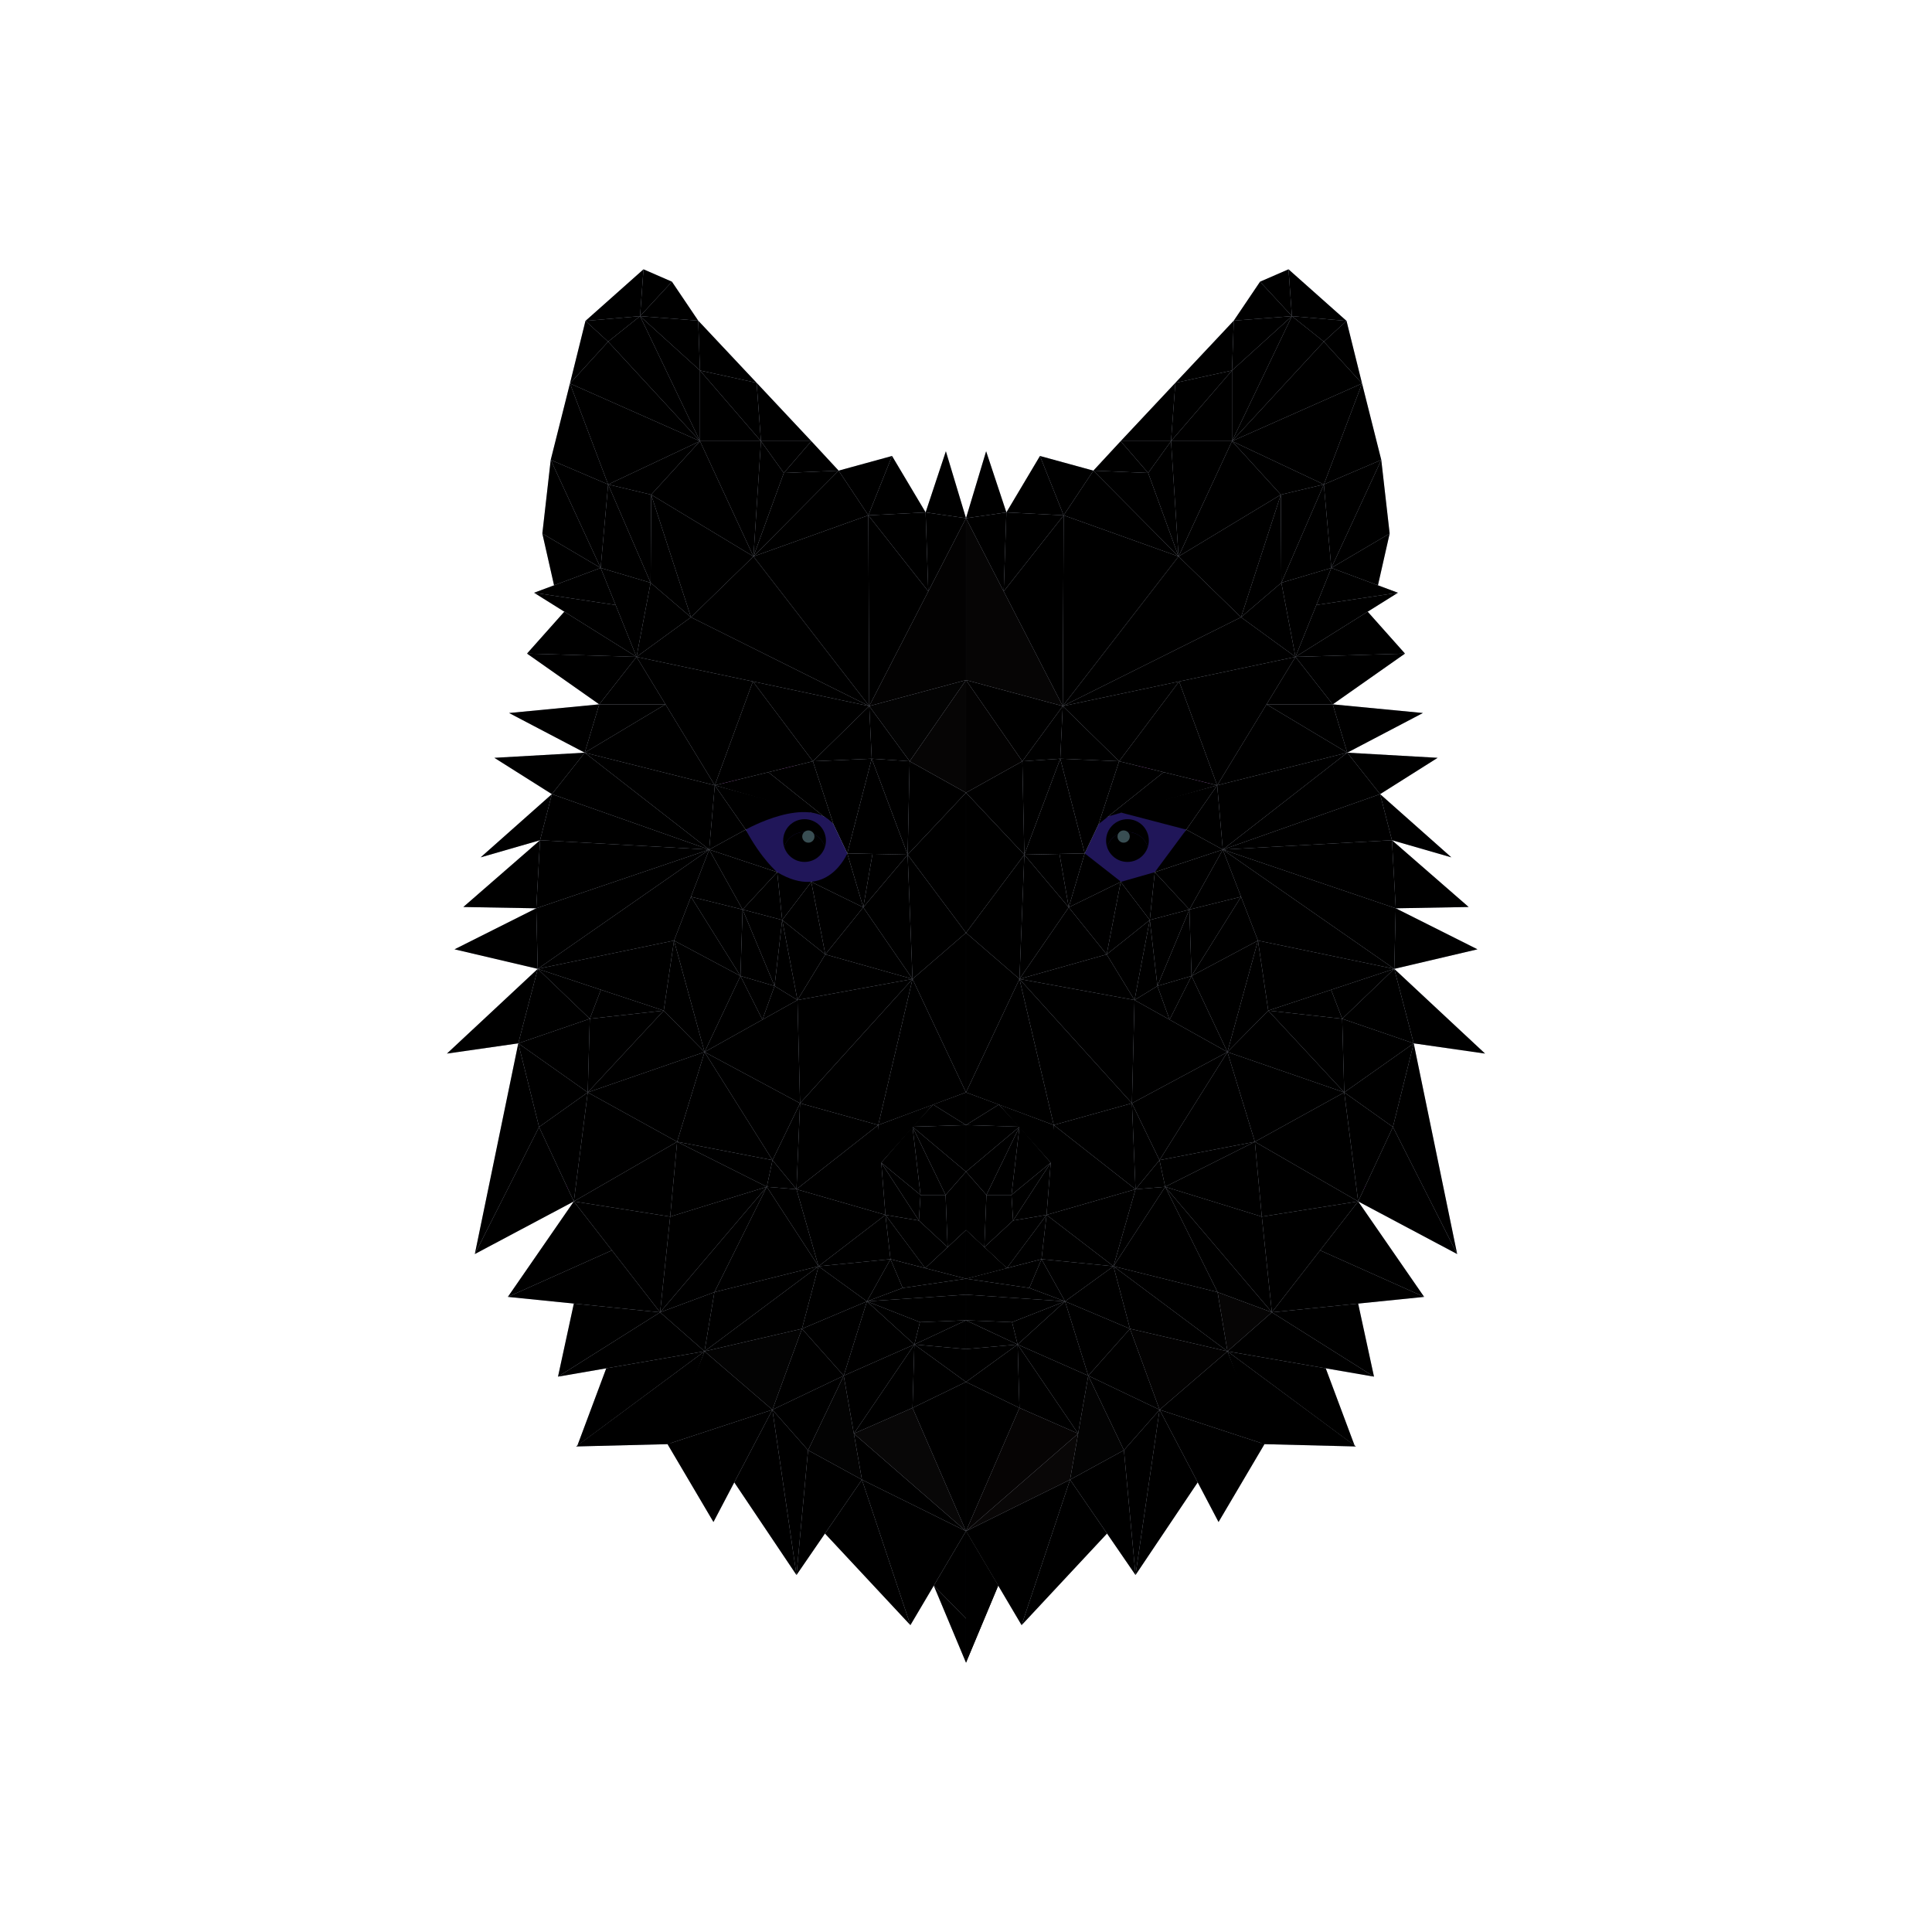 <?xml version="1.0" standalone="no"?>
<svg _ngcontent-mrq-c162="" version="1.1" id="wereowolf" xmlns="http://www.w3.org/2000/svg" xmlns:xlink="http://www.w3.org/1999/xlink" x="0px" y="0px" width="100%" height="100%" viewBox="0 0 800 800" enable-background="new 0 0 800 800" xml:space="preserve" class="bare-wolf"><g _ngcontent-mrq-c162="" id="wolf-bg"><rect _ngcontent-mrq-c162="" id="background-all" fill="transparent" width="800" height="800"/><g _ngcontent-mrq-c162=""><g _ngcontent-mrq-c162=""><g _ngcontent-mrq-c162=""><polygon _ngcontent-mrq-c162="" fill="hsl(353, 28%, 76%)" points="400.001,509.343 400.001,529.487 416.904,525.116         " style="background-color: rgb(212, 175, 202);"/><path _ngcontent-mrq-c162="" id="wolfbg1" fill="#B7BCCD" d="M585.388,432.028l29.541,4.237l-37.601-35.084l-26.141,8.658l-26.033,8.622l52.174-17.28l34.458-8.093&#10;            l-33.835-16.98l30.187-0.54l-31.762-27.653l24.604,7.098l-29.504-26.18l23.814-15.039l-37.424-2.127l31.329-16.427&#10;            l-37.338-3.584l29.915-21.021l-15.448-17.351l-29.901,18.71l42.425-26.548l-8.271-3.085l4.851-21.432l-3.471-30.488&#10;            l-7.964-31.652l-6.425-25.909l-24.026-21.361l-11.773,5.123l-10.881,16.128l-24.188,25.752l-22.646,24.144l-11.307,12.214&#10;            l-22.12-6.066l-13.902,23.356l-8.391-25.3l-8.331,27.708l15.607,30.301l24.463,47.494l-40.07-77.795v67.029v46.636v58.004&#10;            v66.089v13.515v19.325v24.167l7.596,7.088l9.309,8.687l0.017-0.021l14.346-3.691l-31.266,8.085v6.605v10.617l21.373,10.016&#10;            l-21.377-10.006v-0.01v-10.617v-6.605l-31.266-8.085l14.346,3.691l0.017,0.021l16.903,4.371v-20.146v-24.167v-19.325v-13.515&#10;            v-66.089v-58.004v-46.636v-67.029l-40.07,77.795l24.463-47.494l15.607-30.301l-8.329-27.708l-8.391,25.3l-13.904-23.356&#10;            l-22.117,6.066l-11.31-12.214l-22.646-24.144l-24.191-25.752l-10.881-16.128l-11.771-5.123l-24.026,21.361l-6.425,25.909&#10;            l-7.964,31.652l-3.471,30.488l4.849,21.433l-8.271,3.084l42.424,26.548l-8.663-21.48l-6.189-15.349l14.853,36.829l-29.9-18.71&#10;            l-15.449,17.351l29.914,21.021l-37.336,3.584l31.328,16.427l-37.423,2.127l23.814,15.039l-29.503,26.18l24.604-7.098&#10;            l-31.764,27.653l30.188,0.54l-33.835,16.98l34.456,8.093l-37.599,35.084l29.541-4.237l-17.993,87.243l40.997-21.791&#10;            l35.723,45.927l-19.962-25.663l-15.761-20.265l-27.32,39.531l27.32,2.771l-6.558,30.261l19.984-3.456l-11.938,31.938&#10;            l-0.571,0.424l37.877-0.953l19.017,32.234l24.408-46.486l-15.786,30.066l25.759,38.369l27.104-39.476l-7.543-43.061l4.2,23.973&#10;            l3.343,19.088l-15.311,22.299l35.375,37.932l9.679-16.364l13.344,31.908v-18.275v-36.196v-61.766V558.62v-1.832l0.004,1.832&#10;            v13.622v61.766l23.022,38.93l35.374-37.933l-15.309-22.299l3.341-19.088l4.2-23.972l-7.541,43.06l27.104,39.476l25.757-38.369&#10;            l-15.786-30.066l24.408,46.487l19.017-32.235l37.877,0.953l-0.567-0.422l-11.94-31.94l19.985,3.456l-6.559-30.261l27.319-2.771&#10;            l-27.319-39.53c0,0,27.18,14.52,27.682,14.715l13.313,7.076L585.388,432.028z M322.973,318.567L322.973,318.567l-4.807,1.179&#10;            l-12.277,3.011l0,0L322.973,318.567z M340.999,338.022l0.07,0.02l0.063,0.051C341.088,338.069,341.044,338.045,340.999,338.022z&#10;             M335.934,365.177l-0.227-0.064c0.04-0.004,0.081-0.007,0.122-0.011l-0.02,0.015l21.643,10.594L335.934,365.177z&#10;             M364.917,481.443l0.043-0.049L364.917,481.443l1.729,21.617L364.917,481.443z M329.351,317.003L329.351,317.003l7.245-1.776&#10;            L329.351,317.003z M298.63,324.536L298.63,324.536l-2.643,0.648L298.63,324.536z M293.659,351.8l-7.545,19.528l-7.012,18.146&#10;            L293.659,351.8z M477.025,318.567L477.025,318.567l17.083,4.188c0,0.001,0.001,0.001,0.001,0.001l-12.277-3.011L477.025,318.567&#10;            z M458.865,338.093l0.063-0.051l0.071-0.02C458.955,338.045,458.91,338.069,458.865,338.093z M464.188,365.116l-0.019-0.015&#10;            c0.041,0.004,0.082,0.007,0.122,0.011l-0.227,0.064l-21.52,10.533L464.188,365.116z M501.369,324.537L501.369,324.537&#10;            l2.642,0.647L501.369,324.537z M470.65,317.003c-0.001,0-0.001,0-0.002,0l-7.244-1.776L470.65,317.003z M435.082,481.444&#10;            L435.082,481.444l-1.729,21.616L435.082,481.444z"/><polygon _ngcontent-mrq-c162="" fill="hsl(353, 78%, 76%)" points="400.001,688.48 413.345,656.571 400.001,634.008 400.001,670.204        " style="background-color: rgb(200, 188, 196);"/></g></g></g><g _ngcontent-mrq-c162=""><g _ngcontent-mrq-c162="" id="rule2"><path _ngcontent-mrq-c162="" fill="#E796FF" d="M333.077,316.229c-5.611,1.889-11.685,0.086-17.468,1.583c-5.66,1.467-10.985,4.074-16.506,5.966&#10;          c-0.858,0.294-0.489,1.661,0.374,1.365c5.209-1.786,10.24-4.048,15.501-5.679c6.116-1.895,12.486,0.144,18.476-1.871&#10;          C334.314,317.304,333.945,315.936,333.077,316.229z"/><path _ngcontent-mrq-c162="" fill="#E796FF" d="M306.341,345.666l-0.473,0.471c-0.645,0.647,0.354,1.647,1.002,1.002l0.473-0.473&#10;          C307.987,346.021,306.988,345.019,306.341,345.666z"/><path _ngcontent-mrq-c162="" fill="#E796FF" d="M233.937,491.503c-0.027,1.015-0.407,2.042-0.845,2.946c-0.397,0.817,0.823,1.536,1.222,0.715&#10;          c0.552-1.138,1.004-2.387,1.041-3.661C235.378,490.59,233.965,490.593,233.937,491.503z"/><polygon _ngcontent-mrq-c162="" fill="hsl(353, 39%, 26%)" points="311.987,230.416 347.256,194.88 359.559,213.38       " style="background-color: rgb(97, 35, 80);"/><polygon _ngcontent-mrq-c162="" fill="hsl(353, 39%, 41%)" points="347.256,194.88 324.561,195.851 311.987,230.416      " style="background-color: rgb(144, 65, 122);"/><polygon _ngcontent-mrq-c162="" fill="hsl(353, 13%, 29%)" points="324.561,195.851 335.946,182.666 347.256,194.88      " style="background-color: rgb(109, 39, 89);"/><polygon _ngcontent-mrq-c162="" fill="hsl(353, 53%, 29%)" points="324.561,195.851 315.099,182.666 335.946,182.666       " style="background-color: rgb(127, 21, 97);"/><polygon _ngcontent-mrq-c162="" fill="hsl(353, 57%, 23%)" points="315.099,182.666 313.302,158.522 335.946,182.666       " style="background-color: rgb(94, 23, 74);"/><polygon _ngcontent-mrq-c162="" fill="hsl(353, 49%, 22%)" points="315.099,182.666 289.854,153.407 313.302,158.522       " style="background-color: rgb(91, 21, 71);"/><polygon _ngcontent-mrq-c162="" fill="hsl(353, 36%, 27%)" points="289.854,153.407 289.11,132.771 313.302,158.522      " style="background-color: rgb(116, 22, 89);"/><polygon _ngcontent-mrq-c162="" fill="hsl(353, 12%, 29%)" points="289.854,153.407 265.04,130.907 289.11,132.771       " style="background-color: rgb(98, 50, 84);"/><polygon _ngcontent-mrq-c162="" fill="hsl(353, 40%, 41%)" points="265.04,130.907 278.229,116.643 289.11,132.771       " style="background-color: rgb(124, 85, 113);"/><polygon _ngcontent-mrq-c162="" fill="hsl(353, 16%, 27%)" points="265.04,130.907 266.458,111.52 278.229,116.643       " style="background-color: rgb(114, 24, 88);"/><polygon _ngcontent-mrq-c162="" fill="hsl(353, 50%, 26%)" points="265.04,130.907 242.432,132.881 266.458,111.52       " style="background-color: rgb(115, 17, 88);"/><polygon _ngcontent-mrq-c162="" fill="hsl(353, 73%, 41%)" points="242.432,132.881 251.818,141.469 265.04,130.907      " style="background-color: rgb(127, 83, 114);"/><polygon _ngcontent-mrq-c162="" fill="hsl(353, 23%, 22%)" points="242.432,132.881 236.007,158.79 251.818,141.469      " style="background-color: rgb(99, 13, 75);"/><polygon _ngcontent-mrq-c162="" fill="hsl(353, 56%, 29%)" points="251.818,200.595 269.63,204.83 289.854,182.666       " style="background-color: rgb(104, 44, 87);"/><polygon _ngcontent-mrq-c162="" fill="hsl(353, 44%, 27%)" points="269.63,204.83 269.411,241.304 286.114,255.588       " style="background-color: rgb(105, 32, 85);"/><polygon _ngcontent-mrq-c162="" fill="hsl(353, 68%, 79%)" points="269.63,204.83 311.987,230.416 286.114,255.588       " style="background-color: rgb(214, 189, 207);"/><polygon _ngcontent-mrq-c162="" fill="hsl(353, 78%, 87%)" points="269.63,204.83 289.854,182.666 311.987,230.416       " style="background-color: rgb(229, 214, 225);"/><polygon _ngcontent-mrq-c162="" fill="hsl(353, 33%, 84%)" points="289.854,182.666 315.099,182.666 311.987,230.416       " style="background-color: rgb(230, 198, 221);"/><polygon _ngcontent-mrq-c162="" fill="hsl(353, 58%, 85%)" points="315.099,182.666 324.561,195.851 311.987,230.416       " style="background-color: rgb(234, 200, 224);"/><polygon _ngcontent-mrq-c162="" fill="hsl(353, 68%, 92%)" points="251.818,200.595 228.043,190.442 248.722,235.166       " style="background-color: rgb(239, 230, 237);"/><polygon _ngcontent-mrq-c162="" fill="hsl(353, 38%, 87%)" points="228.043,190.442 236.007,158.79 251.818,200.595      " style="background-color: rgb(234, 210, 227);"/><polygon _ngcontent-mrq-c162="" fill="hsl(353, 44%, 79%)" points="251.818,200.595 269.411,241.304 248.722,235.166       " style="background-color: rgb(237, 166, 217);"/><polygon _ngcontent-mrq-c162="" fill="hsl(353, 52%, 73%)" points="251.818,200.595 269.411,241.304 269.63,204.83       " style="background-color: rgb(222, 150, 202);"/><polygon _ngcontent-mrq-c162="" fill="hsl(353, 80%, 76%)" points="248.722,235.166 263.574,271.995 269.411,241.304       " style="background-color: rgb(232, 155, 211);"/><polygon _ngcontent-mrq-c162="" fill="hsl(353, 38%, 67%)" points="269.411,241.304 286.114,255.588 263.574,271.995       " style="background-color: rgb(230, 112, 196);"/><polygon _ngcontent-mrq-c162="" fill="hsl(353, 27%, 70%)" points="263.574,271.995 221.15,245.447 254.911,250.515      " style="background-color: rgb(204, 153, 189);"/><polygon _ngcontent-mrq-c162="" fill="hsl(353, 27%, 77%)" points="221.15,245.447 248.722,235.166 254.911,250.515      " style="background-color: rgb(208, 185, 201);"/><polygon _ngcontent-mrq-c162="" fill="hsl(353, 30%, 83%)" points="248.722,235.166 224.572,220.931 228.043,190.442       " style="background-color: rgb(242, 181, 225);"/><polygon _ngcontent-mrq-c162="" fill="hsl(353, 67%, 76%)" points="224.572,220.931 229.421,242.364 248.722,235.166       " style="background-color: rgb(202, 186, 197);"/><polygon _ngcontent-mrq-c162="" fill="hsl(353, 57%, 55%)" points="265.04,130.907 289.854,182.666 289.854,153.407      " style="background-color: rgb(218, 62, 174);"/><polygon _ngcontent-mrq-c162="" fill="hsl(353, 30%, 63%)" points="289.854,153.407 315.099,182.666 289.854,182.666       " style="background-color: rgb(187, 134, 172);"/><polygon _ngcontent-mrq-c162="" fill="hsl(353, 34%, 63%)" points="265.04,130.907 251.818,141.469 289.854,182.666      " style="background-color: rgb(171, 150, 165);"/><polygon _ngcontent-mrq-c162="" fill="hsl(353, 36%, 41%)" points="251.818,141.469 236.007,158.79 289.854,182.666      " style="background-color: rgb(133, 76, 117);"/><polygon _ngcontent-mrq-c162="" fill="hsl(353, 56%, 76%)" points="318.166,319.746 295.987,325.185 341.071,338.043       " style="background-color: rgb(207, 180, 200);"/><polygon _ngcontent-mrq-c162="" fill="hsl(353, 29%, 82%)" points="295.987,325.185 308.771,343.534 336.596,336.268       " style="background-color: rgb(238, 180, 222);"/><polygon _ngcontent-mrq-c162="" fill="hsl(353, 66%, 61%)" points="236.007,158.79 251.818,200.595 289.854,182.666      " style="background-color: rgb(190, 121, 171);"/><polygon _ngcontent-mrq-c162="" fill="hsl(353, 52%, 95%)" points="308.771,343.534 293.659,351.8 321.822,361.146       " style="background-color: rgb(248, 237, 245);"/><polygon _ngcontent-mrq-c162="" fill="hsl(353, 45%, 23%)" points="350.843,353.361 357.452,375.71 335.811,365.116      " style="background-color: rgb(101, 16, 77);"/><polygon _ngcontent-mrq-c162="" fill="hsl(353, 45%, 29%)" points="350.843,353.361 361.284,353.59 357.452,375.71       " style="background-color: rgb(123, 24, 95);"/><polygon _ngcontent-mrq-c162="" fill="hsl(353, 56%, 55%)" points="295.987,325.185 336.596,315.227 311.75,282.183      " style="background-color: rgb(203, 77, 168);"/><polygon _ngcontent-mrq-c162="" fill="hsl(353, 58%, 55%)" points="359.927,292.373 263.574,271.995 286.114,255.588       " style="background-color: rgb(227, 53, 178);"/><polygon _ngcontent-mrq-c162="" fill="hsl(353, 55%, 79%)" points="336.596,315.227 345.096,341.259 318.166,319.746       " style="background-color: rgb(237, 166, 217);"/><polygon _ngcontent-mrq-c162="" fill="hsl(353, 73%, 94%)" points="336.596,315.227 360.965,314.161 350.843,353.361 345.096,341.259       " style="background-color: rgb(248, 231, 243);"/><polygon _ngcontent-mrq-c162="" fill="hsl(353, 11%, 93%)" points="359.927,292.373 360.965,314.161 336.596,315.227       " style="background-color: rgb(241, 233, 239);"/><polygon _ngcontent-mrq-c162="" fill="hsl(353, 49%, 92%)" points="359.927,292.373 376.679,315.227 360.965,314.161       " style="background-color: rgb(247, 222, 240);"/><polygon _ngcontent-mrq-c162="" fill="hsl(353, 46%, 91%)" points="360.965,314.161 375.839,353.91 350.843,353.361      " style="background-color: rgb(247, 217, 238);"/><polygon _ngcontent-mrq-c162="" fill="hsl(353, 61%, 76%)" points="360.965,314.161 376.679,315.227 375.839,353.91      " style="background-color: rgb(219, 169, 205);"/><polygon _ngcontent-mrq-c162="" fill="hsl(353, 50%, 63%)" points="376.679,315.227 399.997,328.243 375.839,353.91      " style="background-color: rgb(227, 95, 189);"/><polygon _ngcontent-mrq-c162="" fill="hsl(353, 53%, 73%)" points="375.839,353.91 399.997,386.247 399.997,328.243      " style="background-color: rgb(217, 155, 200);"/><polygon _ngcontent-mrq-c162="" fill="hsl(353, 30%, 71%)" points="375.839,353.91 377.857,405.384 399.997,386.247      " style="background-color: rgb(231, 131, 203);"/><polygon _ngcontent-mrq-c162="" fill="hsl(353, 74%, 69%)" points="377.857,405.384 399.997,452.336 399.997,386.247       " style="background-color: rgb(191, 161, 182);"/><polygon _ngcontent-mrq-c162="" fill="hsl(353, 35%, 70%)" points="377.857,405.384 363.67,465.851 399.997,452.336      " style="background-color: rgb(218, 139, 196);"/><polygon _ngcontent-mrq-c162="" fill="hsl(353, 39%, 83%)" points="357.452,375.71 375.839,353.91 361.284,353.59      " style="background-color: rgb(223, 200, 217);"/><polygon _ngcontent-mrq-c162="" fill="#030303" points="359.927,292.373 399.997,281.607 376.679,315.227       " style="background-color: rgb(172, 149, 166); fill: rgb(3, 3, 3);"/><polygon _ngcontent-mrq-c162="" fill="#060505" points="376.679,315.227 399.997,281.607 399.997,328.243       " style="background-color: rgb(152, 58, 125); fill: rgb(6, 5, 5);"/><polygon _ngcontent-mrq-c162="" fill="#030202" points="359.927,292.373 399.997,214.578 399.997,281.607       " style="background-color: rgb(165, 85, 142); fill: rgb(3, 2, 2);"/><polygon _ngcontent-mrq-c162="" fill="hsl(353, 16%, 41%)" points="359.927,292.373 359.559,213.38 384.39,244.879       " style="background-color: rgb(121, 88, 112);"/><polygon _ngcontent-mrq-c162="" fill="hsl(353, 11%, 34%)" points="359.559,213.38 311.987,230.416 359.927,292.373      " style="background-color: rgb(112, 62, 98);"/><polygon _ngcontent-mrq-c162="" fill="hsl(353, 65%, 34%)" points="359.559,213.38 383.277,212.17 384.39,244.879      " style="background-color: rgb(101, 73, 93);"/><polygon _ngcontent-mrq-c162="" fill="hsl(353, 40%, 35%)" points="359.559,213.38 369.373,188.813 383.277,212.17       " style="background-color: rgb(104, 74, 96);"/><polygon _ngcontent-mrq-c162="" fill="hsl(353, 51%, 30%)" points="383.277,212.17 399.997,214.578 384.39,244.879       " style="background-color: rgb(118, 35, 94);"/><polygon _ngcontent-mrq-c162="" fill="hsl(353, 59%, 41%)" points="383.277,212.17 391.668,186.87 399.997,214.578       " style="background-color: rgb(170, 39, 133);"/><polygon _ngcontent-mrq-c162="" fill="hsl(353, 23%, 27%)" points="369.373,188.813 347.256,194.88 359.559,213.38       " style="background-color: rgb(105, 32, 85);"/><polygon _ngcontent-mrq-c162="" fill="hsl(353, 60%, 63%)" points="311.987,230.416 286.114,255.588 359.927,292.373       " style="background-color: rgb(188, 133, 173);"/><polygon _ngcontent-mrq-c162="" fill="hsl(353, 76%, 71%)" points="336.596,315.227 359.927,292.373 311.75,282.184      " style="background-color: rgb(237, 126, 205);"/><polygon _ngcontent-mrq-c162="" fill="hsl(353, 31%, 61%)" points="293.659,351.8 279.103,389.475 222.67,401.183      " style="background-color: rgb(226, 85, 186);"/><polygon _ngcontent-mrq-c162="" fill="hsl(353, 38%, 71%)" points="293.659,351.8 307.499,376.625 286.114,371.328       " style="background-color: rgb(228, 134, 202);"/><polygon _ngcontent-mrq-c162="" fill="hsl(353, 29%, 75%)" points="307.499,376.625 306.605,404.125 320.729,408.282       " style="background-color: rgb(203, 179, 196);"/><polygon _ngcontent-mrq-c162="" fill="hsl(353, 20%, 67%)" points="307.499,376.625 286.114,371.328 306.605,404.125       " style="background-color: rgb(226, 116, 195);"/><polygon _ngcontent-mrq-c162="" fill="hsl(353, 60%, 67%)" points="279.103,389.475 274.844,418.463 222.67,401.183      " style="background-color: rgb(181, 161, 175);"/><polygon _ngcontent-mrq-c162="" fill="hsl(353, 38%, 74%)" points="279.103,389.475 291.742,435.618 274.844,418.463       " style="background-color: rgb(238, 139, 210);"/><polygon _ngcontent-mrq-c162="" fill="hsl(353, 64%, 74%)" points="279.103,389.475 286.114,371.328 306.605,404.125       " style="background-color: rgb(208, 169, 197);"/><polygon _ngcontent-mrq-c162="" fill="hsl(353, 16%, 85%)" points="363.67,465.851 364.101,482.359 386.378,457.362      " style="background-color: rgb(225, 208, 220);"/><polygon _ngcontent-mrq-c162="" fill="hsl(353, 27%, 95%)" points="363.67,465.851 329.808,492.445 366.646,503.063      " style="background-color: rgb(245, 240, 243);"/><polygon _ngcontent-mrq-c162="" fill="hsl(353, 10%, 90%)" points="329.808,492.445 338.93,524.335 366.646,503.063      " style="background-color: rgb(244, 215, 236);"/><polygon _ngcontent-mrq-c162="" fill="hsl(353, 21%, 95%)" points="363.67,465.851 331.289,456.835 329.808,492.445      " style="background-color: rgb(244, 240, 243);"/><polygon _ngcontent-mrq-c162="" fill="hsl(353, 64%, 85%)" points="331.289,456.835 377.857,405.384 363.67,465.851      " style="background-color: rgb(233, 201, 224);"/><polygon _ngcontent-mrq-c162="" fill="hsl(353, 43%, 85%)" points="329.808,492.445 319.883,480.395 331.289,456.835       " style="background-color: rgb(237, 196, 226);"/><polygon _ngcontent-mrq-c162="" fill="hsl(353, 16%, 85%)" points="386.378,457.362 399.997,465.851 377.857,466.566       " style="background-color: rgb(221, 212, 219);"/><polygon _ngcontent-mrq-c162="" fill="hsl(353, 66%, 80%)" points="386.378,457.362 399.997,452.336 399.997,465.851       " style="background-color: rgb(240, 168, 220);"/><polygon _ngcontent-mrq-c162="" fill="hsl(353, 80%, 30%)" points="319.883,480.395 317.518,491.432 329.808,492.445       " style="background-color: rgb(103, 50, 88);"/><polygon _ngcontent-mrq-c162="" fill="hsl(353, 54%, 63%)" points="317.518,491.432 338.93,524.335 329.808,492.445      " style="background-color: rgb(185, 136, 171);"/><polygon _ngcontent-mrq-c162="" fill="hsl(353, 23%, 76%)" points="366.646,503.063 383.094,525.099 368.731,521.402       " style="background-color: rgb(200, 188, 196);"/><polygon _ngcontent-mrq-c162="" fill="hsl(353, 47%, 92%)" points="323.897,380.956 335.934,365.177 321.822,361.146       " style="background-color: rgb(245, 225, 239);"/><polygon _ngcontent-mrq-c162="" fill="hsl(353, 11%, 83%)" points="366.646,503.063 368.731,521.402 338.93,524.335      " style="background-color: rgb(222, 201, 216);"/><path _ngcontent-mrq-c162="" fill="#B7BCCD" d="M368.731,521.402"/><polygon _ngcontent-mrq-c162="" fill="hsl(353, 65%, 48%)" points="399.997,529.487 368.731,521.402 373.786,533.321       " style="background-color: rgb(211, 34, 161);"/><polygon _ngcontent-mrq-c162="" fill="hsl(353, 63%, 27%)" points="373.786,533.321 358.983,538.865 399.997,536.094 399.997,529.487       " style="background-color: rgb(87, 50, 77);"/><polygon _ngcontent-mrq-c162="" fill="hsl(353, 23%, 26%)" points="358.983,538.865 380.925,547.479 399.997,546.711 399.997,536.094       " style="background-color: rgb(97, 36, 80);"/><polygon _ngcontent-mrq-c162="" fill="hsl(353, 39%, 70%)" points="368.731,521.402 358.983,538.865 373.786,533.321       " style="background-color: rgb(229, 128, 200);"/><polygon _ngcontent-mrq-c162="" fill="hsl(353, 71%, 76%)" points="368.731,521.402 338.93,524.335 358.983,538.865      " style="background-color: rgb(205, 182, 199);"/><polygon _ngcontent-mrq-c162="" fill="hsl(353, 40%, 90%)" points="293.659,351.8 321.822,361.146 307.499,376.625       " style="background-color: rgb(242, 217, 235);"/><polygon _ngcontent-mrq-c162="" fill="hsl(353, 32%, 95%)" points="321.822,361.146 323.897,380.956 307.499,376.625       " style="background-color: rgb(248, 236, 245);"/><polygon _ngcontent-mrq-c162="" fill="hsl(353, 74%, 85%)" points="323.897,380.956 320.729,408.282 307.499,376.625       " style="background-color: rgb(244, 189, 229);"/><polygon _ngcontent-mrq-c162="" fill="hsl(353, 23%, 79%)" points="323.897,380.956 330.212,414.105 320.729,408.282       " style="background-color: rgb(212, 191, 206);"/><polygon _ngcontent-mrq-c162="" fill="hsl(353, 71%, 76%)" points="323.897,380.956 341.749,395.207 330.212,414.105       " style="background-color: rgb(238, 150, 213);"/><g _ngcontent-mrq-c162="" id="eye_1_"><path _ngcontent-mrq-c162="" id="eyebackgorund" fill="#201659" d="M491.228,343.534c0,0-25.93-14.711-36.324-2.275l-5.747,12.103&#10;            c0,0,8.348,20.19,29.021,7.785C478.177,361.146,484.639,355.828,491.228,343.534z"/><g _ngcontent-mrq-c162="" id="eyeshadow_1_"><path _ngcontent-mrq-c162="" fill="hsl(360, 10000%, 41%)" d="M466.851,344.516c-3.961,0-7.313,2.604-8.44,6.193c-0.263-0.838-0.406-1.729-0.406-2.653&#10;              c0-4.887,3.961-8.849,8.848-8.849c4.888,0,8.849,3.962,8.849,8.849c0,0.924-0.144,1.815-0.406,2.653&#10;              C474.166,347.12,470.813,344.516,466.851,344.516z" style="background-color: rgb(209, 0, 0);"/><path _ngcontent-mrq-c162="" fill="hsl(360, 10000%, 85%)" d="M466.851,356.903c-3.961,0-7.313-2.604-8.44-6.194c1.129-3.589,4.479-6.193,8.44-6.193&#10;              c3.964,0,7.315,2.604,8.441,6.193C474.166,354.3,470.813,356.903,466.851,356.903z" style="background-color: rgb(255, 179, 179);"/></g><circle _ngcontent-mrq-c162="" id="eyeball" fill="#394E53" cx="465.273" cy="346.402" r="2.536"/></g><polygon _ngcontent-mrq-c162="" fill="hsl(353, 15%, 91%)" points="323.897,380.956 341.749,395.207 335.934,365.177       " style="background-color: rgb(246, 219, 238);"/><polygon _ngcontent-mrq-c162="" fill="hsl(353, 58%, 82%)" points="335.934,365.177 357.452,375.71 341.749,395.207      " style="background-color: rgb(233, 186, 219);"/><polygon _ngcontent-mrq-c162="" fill="hsl(353, 16%, 87%)" points="357.452,375.71 375.839,353.91 377.857,405.384       " style="background-color: rgb(236, 207, 228);"/><polygon _ngcontent-mrq-c162="" fill="hsl(353, 31%, 84%)" points="357.452,375.71 341.749,395.207 377.857,405.384      " style="background-color: rgb(228, 200, 220);"/><polygon _ngcontent-mrq-c162="" fill="hsl(353, 32%, 79%)" points="341.749,395.207 330.212,414.105 377.857,405.384       " style="background-color: rgb(227, 176, 212);"/><polygon _ngcontent-mrq-c162="" fill="hsl(353, 30%, 73%)" points="330.212,414.105 331.289,456.835 377.857,405.384       " style="background-color: rgb(198, 174, 191);"/><polygon _ngcontent-mrq-c162="" fill="hsl(353, 39%, 83%)" points="291.742,435.618 330.212,414.105 331.289,456.835       " style="background-color: rgb(229, 194, 219);"/><polygon _ngcontent-mrq-c162="" fill="hsl(353, 24%, 84%)" points="306.605,404.125 291.742,435.618 279.103,389.475       " style="background-color: rgb(238, 190, 225);"/><polygon _ngcontent-mrq-c162="" fill="hsl(353, 43%, 92%)" points="306.605,404.125 315.698,422.222 291.742,435.618       " style="background-color: rgb(243, 226, 238);"/><polygon _ngcontent-mrq-c162="" fill="hsl(353, 67%, 92%)" points="274.844,418.463 243.375,452.336 291.742,435.618       " style="background-color: rgb(240, 229, 237);"/><polygon _ngcontent-mrq-c162="" fill="hsl(353, 32%, 90%)" points="274.844,418.463 244.224,421.855 243.375,452.336       " style="background-color: rgb(234, 225, 231);"/><polygon _ngcontent-mrq-c162="" fill="hsl(353, 60%, 93%)" points="244.224,421.855 248.812,409.841 274.844,418.463       " style="background-color: rgb(243, 231, 240);"/><polygon _ngcontent-mrq-c162="" fill="hsl(353, 10%, 93%)" points="320.729,408.282 315.698,422.222 306.605,404.125       " style="background-color: rgb(242, 232, 239);"/><polygon _ngcontent-mrq-c162="" fill="hsl(353, 74%, 85%)" points="320.729,408.282 330.212,414.105 315.698,422.222       " style="background-color: rgb(241, 192, 227);"/><polygon _ngcontent-mrq-c162="" fill="hsl(353, 45%, 80%)" points="319.883,480.395 291.742,435.618 331.289,456.835       " style="background-color: rgb(228, 180, 215);"/><polygon _ngcontent-mrq-c162="" fill="hsl(353, 64%, 83%)" points="291.742,435.618 280.386,472.781 243.375,452.336       " style="background-color: rgb(224, 199, 217);"/><polygon _ngcontent-mrq-c162="" fill="hsl(353, 40%, 84%)" points="291.742,435.618 319.883,480.395 280.386,472.781       " style="background-color: rgb(227, 202, 220);"/><polygon _ngcontent-mrq-c162="" fill="hsl(353, 74%, 84%)" points="317.518,491.432 277.511,503.788 280.386,472.781       " style="background-color: rgb(231, 197, 222);"/><polygon _ngcontent-mrq-c162="" fill="hsl(353, 65%, 28%)" points="383.094,525.116 399.997,509.343 399.997,529.487       " style="background-color: rgb(119, 24, 92);"/><polygon _ngcontent-mrq-c162="" fill="hsl(353, 59%, 22%)" points="392.403,516.431 380.493,505.403 381.162,494.806 391.546,494.806       " style="background-color: rgb(96, 16, 74);"/><polygon _ngcontent-mrq-c162="" fill="hsl(353, 55%, 42%)" points="366.646,503.063 380.493,505.403 364.918,481.443       " style="background-color: rgb(136, 78, 120);"/><polygon _ngcontent-mrq-c162="" fill="hsl(353, 68%, 27%)" points="381.162,494.806 377.857,466.566 364.918,481.443       " style="background-color: rgb(94, 44, 80);"/><polygon _ngcontent-mrq-c162="" fill="hsl(353, 51%, 22%)" points="377.857,466.566 399.997,485.176 399.997,465.851       " style="background-color: rgb(66, 47, 60);"/><polygon _ngcontent-mrq-c162="" fill="hsl(353, 69%, 29%)" points="399.997,485.176 391.546,494.806 392.403,516.431 399.997,509.343       " style="background-color: rgb(133, 15, 100);"/><polygon _ngcontent-mrq-c162="" fill="hsl(353, 40%, 29%)" points="391.546,494.806 377.857,466.566 399.997,485.176       " style="background-color: rgb(114, 34, 91);"/><polygon _ngcontent-mrq-c162="" fill="hsl(353, 60%, 29%)" points="381.162,494.806 377.857,466.566 391.546,494.806       " style="background-color: rgb(94, 54, 83);"/><polygon _ngcontent-mrq-c162="" fill="hsl(353, 69%, 26%)" points="381.162,494.806 380.493,505.403 364.918,481.443       " style="background-color: rgb(100, 32, 81);"/><polygon _ngcontent-mrq-c162="" fill="hsl(353, 75%, 29%)" points="366.646,503.063 383.094,525.116 392.403,516.431 380.493,505.403       " style="background-color: rgb(89, 58, 81);"/><polygon _ngcontent-mrq-c162="" fill="hsl(353, 16%, 63%)" points="280.386,472.781 243.375,452.336 237.616,497.48      " style="background-color: rgb(217, 104, 185);"/><polygon _ngcontent-mrq-c162="" fill="hsl(353, 75%, 61%)" points="243.375,452.336 223.22,466.662 237.616,497.48       " style="background-color: rgb(173, 138, 163);"/><polygon _ngcontent-mrq-c162="" fill="hsl(353, 57%, 63%)" points="223.22,466.662 214.612,432.028 243.375,452.336      " style="background-color: rgb(229, 93, 190);"/><polygon _ngcontent-mrq-c162="" fill="hsl(353, 26%, 73%)" points="214.612,432.028 244.224,421.855 243.375,452.336       " style="background-color: rgb(202, 170, 193);"/><polygon _ngcontent-mrq-c162="" fill="hsl(353, 40%, 65%)" points="214.612,432.028 222.67,401.183 244.224,421.855      " style="background-color: rgb(193, 138, 178);"/><polygon _ngcontent-mrq-c162="" fill="hsl(353, 78%, 58%)" points="222.67,401.183 244.224,421.855 248.812,409.841      " style="background-color: rgb(197, 99, 169);"/><polygon _ngcontent-mrq-c162="" fill="hsl(353, 64%, 70%)" points="214.612,432.028 196.619,519.271 223.22,466.662      " style="background-color: rgb(231, 126, 201);"/><polygon _ngcontent-mrq-c162="" fill="hsl(353, 45%, 58%)" points="223.22,466.662 237.616,497.48 196.619,519.271       " style="background-color: rgb(226, 70, 182);"/><polygon _ngcontent-mrq-c162="" fill="hsl(353, 58%, 74%)" points="214.612,432.028 185.071,436.267 222.67,401.183      " style="background-color: rgb(226, 152, 205);"/><polygon _ngcontent-mrq-c162="" fill="hsl(353, 79%, 63%)" points="293.659,351.8 222.049,376.109 222.67,401.183      " style="background-color: rgb(213, 109, 183);"/><polygon _ngcontent-mrq-c162="" fill="hsl(353, 22%, 66%)" points="222.049,376.109 223.624,347.916 293.659,351.8       " style="background-color: rgb(215, 121, 189);"/><polygon _ngcontent-mrq-c162="" fill="hsl(353, 62%, 57%)" points="293.659,351.8 295.987,325.185 308.771,343.534       " style="background-color: rgb(171, 120, 156);"/><polygon _ngcontent-mrq-c162="" fill="hsl(353, 32%, 57%)" points="222.049,376.109 188.214,393.09 222.67,401.183       " style="background-color: rgb(202, 88, 170);"/><polygon _ngcontent-mrq-c162="" fill="hsl(353, 36%, 43%)" points="222.049,376.109 191.86,375.569 223.624,347.916      " style="background-color: rgb(150, 69, 127);"/><polygon _ngcontent-mrq-c162="" fill="hsl(353, 44%, 73%)" points="223.624,347.916 228.522,328.834 293.659,351.8       " style="background-color: rgb(236, 137, 208);"/><polygon _ngcontent-mrq-c162="" fill="hsl(353, 51%, 63%)" points="263.574,271.995 295.987,325.185 311.75,282.184      " style="background-color: rgb(172, 149, 166);"/><polygon _ngcontent-mrq-c162="" fill="hsl(353, 77%, 55%)" points="263.574,271.995 248.139,291.657 275.558,291.657       " style="background-color: rgb(230, 51, 179);"/><polygon _ngcontent-mrq-c162="" fill="hsl(353, 74%, 61%)" points="248.139,291.657 242.131,311.668 275.558,291.657       " style="background-color: rgb(173, 138, 163);"/><polygon _ngcontent-mrq-c162="" fill="hsl(353, 70%, 59%)" points="242.131,311.668 293.659,351.8 228.522,328.834       " style="background-color: rgb(231, 70, 185);"/><polygon _ngcontent-mrq-c162="" fill="hsl(353, 60%, 63%)" points="242.131,311.668 295.987,325.185 293.659,351.8       " style="background-color: rgb(219, 102, 186);"/><polygon _ngcontent-mrq-c162="" fill="hsl(353, 65%, 59%)" points="242.131,311.668 275.558,291.657 295.987,325.185       " style="background-color: rgb(231, 70, 185);"/><polygon _ngcontent-mrq-c162="" fill="hsl(353, 51%, 49%)" points="242.131,311.668 210.803,295.241 248.139,291.657       " style="background-color: rgb(185, 65, 151);"/><polygon _ngcontent-mrq-c162="" fill="hsl(353, 35%, 41%)" points="242.131,311.668 204.708,313.795 228.522,328.834       " style="background-color: rgb(177, 32, 136);"/><polygon _ngcontent-mrq-c162="" fill="hsl(353, 55%, 55%)" points="228.522,328.834 199.02,355.014 223.624,347.916      " style="background-color: rgb(199, 82, 166);"/><polygon _ngcontent-mrq-c162="" fill="hsl(353, 64%, 45%)" points="263.574,271.995 248.139,291.657 218.225,270.636       " style="background-color: rgb(168, 62, 138);"/><polygon _ngcontent-mrq-c162="" fill="hsl(353, 55%, 59%)" points="218.225,270.636 233.674,253.285 263.574,271.995       " style="background-color: rgb(224, 77, 182);"/><polygon _ngcontent-mrq-c162="" fill="hsl(353, 68%, 76%)" points="237.616,497.48 273.339,543.407 277.511,503.788      " style="background-color: rgb(237, 150, 213);"/><polygon _ngcontent-mrq-c162="" fill="hsl(353, 27%, 80%)" points="280.386,472.781 277.511,503.788 237.616,497.48      " style="background-color: rgb(218, 190, 210);"/><polygon _ngcontent-mrq-c162="" fill="hsl(353, 26%, 91%)" points="273.339,543.407 317.518,491.432 277.511,503.788       " style="background-color: rgb(250, 214, 240);"/><polygon _ngcontent-mrq-c162="" fill="hsl(353, 13%, 87%)" points="317.518,491.432 295.826,535.052 273.339,543.407       " style="background-color: rgb(247, 197, 233);"/><polygon _ngcontent-mrq-c162="" fill="hsl(353, 54%, 83%)" points="317.518,491.432 338.93,524.335 295.826,535.052      " style="background-color: rgb(245, 179, 226);"/><polygon _ngcontent-mrq-c162="" fill="#000000" points="273.339,543.407 291.728,559.553 295.826,535.052       " style="background-color: rgb(227, 196, 218); fill: rgb(0, 0, 0);"/><polygon _ngcontent-mrq-c162="" fill="hsl(353, 74%, 65%)" points="273.339,543.407 210.296,537.012 253.377,517.744       " style="background-color: rgb(214, 118, 187);"/><polygon _ngcontent-mrq-c162="" fill="hsl(353, 38%, 66%)" points="237.616,497.48 210.296,537.012 253.377,517.744      " style="background-color: rgb(183, 154, 175);"/><polygon _ngcontent-mrq-c162="" fill="hsl(353, 42%, 63%)" points="273.339,543.407 231.059,570.044 237.616,539.783       " style="background-color: rgb(213, 109, 183);"/><polygon _ngcontent-mrq-c162="" fill="hsl(353, 50%, 71%)" points="273.339,543.407 291.728,559.553 231.059,570.044       " style="background-color: rgb(199, 163, 189);"/><polygon _ngcontent-mrq-c162="" fill="hsl(353, 65%, 73%)" points="291.728,559.553 338.93,524.335 295.826,535.052      " style="background-color: rgb(196, 176, 191);"/><polygon _ngcontent-mrq-c162="" fill="hsl(353, 39%, 67%)" points="291.728,559.553 239.07,598.619 251.043,566.588      " style="background-color: rgb(199, 142, 183);"/><polygon _ngcontent-mrq-c162="" fill="hsl(353, 75%, 57%)" points="291.728,559.553 277.511,597.969 238.533,598.95      " style="background-color: rgb(226, 64, 181);"/><polygon _ngcontent-mrq-c162="" fill="#030303" points="291.728,559.553 319.835,583.745 332.085,550.21      " style="background-color: rgb(207, 180, 200); fill: rgb(3, 3, 3);"/><polygon _ngcontent-mrq-c162="" fill="hsl(353, 70%, 76%)" points="338.93,524.335 332.085,550.21 291.728,559.553       " style="background-color: rgb(217, 171, 204);"/><polygon _ngcontent-mrq-c162="" fill="hsl(353, 13%, 92%)" points="358.983,538.865 378.626,556.727 380.925,547.479       " style="background-color: rgb(243, 226, 238);"/><polygon _ngcontent-mrq-c162="" fill="hsl(353, 25%, 94%)" points="380.925,547.479 399.997,546.711 378.626,556.727       " style="background-color: rgb(246, 234, 242);"/><polygon _ngcontent-mrq-c162="" fill="hsl(353, 22%, 95%)" points="378.626,556.727 399.997,558.62 399.997,546.711      " style="background-color: rgb(244, 241, 243);"/><polygon _ngcontent-mrq-c162="" fill="hsl(353, 22%, 85%)" points="378.626,556.727 399.997,572.242 399.997,558.62      " style="background-color: rgb(222, 212, 219);"/><polygon _ngcontent-mrq-c162="" fill="#000000" points="349.367,569.646 319.835,583.745 334.604,600.504       " style="background-color: rgb(243, 165, 221); fill: rgb(0, 0, 0);"/><polygon _ngcontent-mrq-c162="" fill="#030303" points="349.367,569.646 356.91,612.706 334.604,600.504      " style="background-color: rgb(224, 209, 220); fill: rgb(3, 3, 3);"/><polygon _ngcontent-mrq-c162="" fill="#000000" points="356.91,612.706 399.997,634.008 353.567,593.618      " style="background-color: rgb(240, 178, 222); fill: rgb(0, 0, 0);"/><polygon _ngcontent-mrq-c162="" fill="hsl(353, 49%, 85%)" points="356.91,612.706 376.976,672.938 399.997,634.008      " style="background-color: rgb(237, 196, 226);"/><polygon _ngcontent-mrq-c162="" fill="hsl(353, 47%, 83%)" points="356.91,612.706 329.808,652.182 334.604,600.504      " style="background-color: rgb(236, 187, 222);"/><polygon _ngcontent-mrq-c162="" fill="hsl(353, 65%, 92%)" points="356.91,612.706 341.601,635.005 376.976,672.938      " style="background-color: rgb(241, 228, 237);"/><polygon _ngcontent-mrq-c162="" fill="hsl(353, 24%, 87%)" points="399.997,634.008 386.653,656.571 399.997,670.204       " style="background-color: rgb(236, 208, 228);"/><polygon _ngcontent-mrq-c162="" fill="hsl(353, 15%, 90%)" points="386.653,656.571 399.997,688.48 399.997,670.204      " style="background-color: rgb(237, 222, 233);"/><polygon _ngcontent-mrq-c162="" fill="#080707" points="353.567,593.618 377.857,582.977 399.997,634.008       " style="background-color: rgb(246, 187, 230); fill: rgb(8, 7, 7);"/><polygon _ngcontent-mrq-c162="" fill="hsl(353, 65%, 83%)" points="377.857,582.977 399.997,572.242 399.997,634.008       " style="background-color: rgb(219, 205, 215);"/><polygon _ngcontent-mrq-c162="" fill="hsl(353, 21%, 74%)" points="378.626,556.727 377.857,582.977 399.997,572.242       " style="background-color: rgb(226, 151, 205);"/><polygon _ngcontent-mrq-c162="" fill="hsl(353, 40%, 80%)" points="378.626,556.727 353.567,593.618 377.857,582.977       " style="background-color: rgb(235, 173, 217);"/><polygon _ngcontent-mrq-c162="" fill="hsl(353, 43%, 70%)" points="358.983,538.865 349.367,569.646 378.626,556.727       " style="background-color: rgb(209, 148, 192);"/><polygon _ngcontent-mrq-c162="" fill="hsl(353, 18%, 74%)" points="378.626,556.727 353.567,593.618 349.367,569.646       " style="background-color: rgb(205, 173, 196);"/><polygon _ngcontent-mrq-c162="" fill="hsl(353, 70%, 67%)" points="338.93,524.335 358.983,538.865 332.085,550.21       " style="background-color: rgb(215, 127, 190);"/><polygon _ngcontent-mrq-c162="" fill="hsl(353, 50%, 75%)" points="319.835,583.745 295.427,630.232 276.41,597.996      " style="background-color: rgb(237, 146, 211);"/><polygon _ngcontent-mrq-c162="" fill="hsl(353, 14%, 76%)" points="319.835,583.745 329.808,652.182 334.604,600.504       " style="background-color: rgb(208, 180, 200);"/><polygon _ngcontent-mrq-c162="" fill="hsl(353, 19%, 67%)" points="319.835,583.745 304.049,613.813 329.808,652.182       " style="background-color: rgb(236, 105, 199);"/><polygon _ngcontent-mrq-c162="" fill="hsl(353, 62%, 69%)" points="291.728,559.553 319.835,583.745 276.41,597.996      " style="background-color: rgb(191, 161, 182);"/><polygon _ngcontent-mrq-c162="" fill="hsl(353, 78%, 73%)" points="332.085,550.21 349.367,569.646 319.835,583.745      " style="background-color: rgb(195, 177, 190);"/><polygon _ngcontent-mrq-c162="" fill="hsl(353, 52%, 76%)" points="332.085,550.21 358.983,538.865 349.367,569.646      " style="background-color: rgb(220, 168, 205);"/><polygon _ngcontent-mrq-c162="" fill="hsl(353, 35%, 76%)" points="319.883,480.395 317.518,491.432 280.386,472.781       " style="background-color: rgb(238, 150, 213);"/></g><g _ngcontent-mrq-c162="" id="rule1"><path _ngcontent-mrq-c162="" fill="#E796FF" d="M466.923,316.229c5.609,1.889,11.685,0.086,17.466,1.583c5.661,1.467,10.987,4.074,16.508,5.966&#10;          c0.856,0.294,0.489,1.661-0.375,1.365c-5.21-1.786-10.24-4.048-15.503-5.679c-6.115-1.895-12.485,0.144-18.475-1.871&#10;          C465.686,317.304,466.054,315.936,466.923,316.229z"/><path _ngcontent-mrq-c162="" fill="#E796FF" d="M493.659,345.666l0.471,0.471c0.646,0.647-0.354,1.647-1,1.002l-0.475-0.473&#10;          C492.011,346.021,493.013,345.019,493.659,345.666z"/><path _ngcontent-mrq-c162="" fill="#E796FF" d="M566.063,491.503c0.028,1.015,0.407,2.042,0.846,2.946c0.397,0.817-0.822,1.536-1.221,0.715&#10;          c-0.553-1.138-1.007-2.387-1.041-3.661C564.62,490.59,566.036,490.593,566.063,491.503z"/><polygon _ngcontent-mrq-c162="" fill="hsl(353, 37%, 26%)" points="488.011,230.416 452.745,194.88 440.439,213.38       " style="background-color: rgb(75, 58, 70);"/><polygon _ngcontent-mrq-c162="" fill="hsl(353, 71%, 41%)" points="452.745,194.88 475.438,195.851 488.011,230.416      " style="background-color: rgb(148, 61, 124);"/><polygon _ngcontent-mrq-c162="" fill="hsl(353, 61%, 29%)" points="475.438,195.851 464.052,182.666 452.745,194.88      " style="background-color: rgb(87, 61, 79);"/><polygon _ngcontent-mrq-c162="" fill="hsl(353, 30%, 29%)" points="475.438,195.851 484.899,182.666 464.052,182.666       " style="background-color: rgb(85, 63, 79);"/><polygon _ngcontent-mrq-c162="" fill="hsl(353, 78%, 23%)" points="484.899,182.666 486.698,158.522 464.052,182.666       " style="background-color: rgb(101, 16, 77);"/><polygon _ngcontent-mrq-c162="" fill="hsl(353, 17%, 22%)" points="484.899,182.666 510.146,153.407 486.698,158.522       " style="background-color: rgb(96, 16, 74);"/><polygon _ngcontent-mrq-c162="" fill="hsl(353, 12%, 27%)" points="510.146,153.407 510.888,132.771 486.698,158.522       " style="background-color: rgb(87, 51, 77);"/><polygon _ngcontent-mrq-c162="" fill="hsl(353, 23%, 29%)" points="510.146,153.407 534.958,130.907 510.888,132.771       " style="background-color: rgb(93, 55, 82);"/><polygon _ngcontent-mrq-c162="" fill="hsl(353, 76%, 41%)" points="534.958,130.907 521.769,116.643 510.888,132.771       " style="background-color: rgb(161, 48, 129);"/><polygon _ngcontent-mrq-c162="" fill="hsl(353, 29%, 27%)" points="534.958,130.907 533.542,111.52 521.769,116.643      " style="background-color: rgb(112, 26, 87);"/><polygon _ngcontent-mrq-c162="" fill="hsl(353, 78%, 26%)" points="534.958,130.907 557.568,132.881 533.542,111.52      " style="background-color: rgb(82, 51, 73);"/><polygon _ngcontent-mrq-c162="" fill="hsl(353, 79%, 41%)" points="557.568,132.881 548.18,141.469 534.958,130.907      " style="background-color: rgb(142, 67, 121);"/><polygon _ngcontent-mrq-c162="" fill="hsl(353, 25%, 22%)" points="557.568,132.881 563.993,158.79 548.18,141.469       " style="background-color: rgb(97, 15, 74);"/><polygon _ngcontent-mrq-c162="" fill="hsl(353, 33%, 29%)" points="548.18,200.595 530.368,204.83 510.146,182.666       " style="background-color: rgb(83, 65, 78);"/><polygon _ngcontent-mrq-c162="" fill="hsl(353, 72%, 27%)" points="530.368,204.83 530.587,241.304 513.886,255.588      " style="background-color: rgb(92, 46, 79);"/><polygon _ngcontent-mrq-c162="" fill="hsl(353, 26%, 79%)" points="530.368,204.83 488.011,230.416 513.886,255.588      " style="background-color: rgb(234, 169, 216);"/><polygon _ngcontent-mrq-c162="" fill="hsl(353, 51%, 87%)" points="530.368,204.83 510.146,182.666 488.011,230.416      " style="background-color: rgb(238, 205, 229);"/><polygon _ngcontent-mrq-c162="" fill="hsl(353, 29%, 84%)" points="510.146,182.666 484.899,182.666 488.011,230.416       " style="background-color: rgb(237, 191, 224);"/><polygon _ngcontent-mrq-c162="" fill="hsl(353, 69%, 85%)" points="484.899,182.666 475.438,195.851 488.011,230.416       " style="background-color: rgb(232, 202, 223);"/><polygon _ngcontent-mrq-c162="" fill="hsl(353, 76%, 92%)" points="548.18,200.595 571.957,190.442 551.276,235.166      " style="background-color: rgb(250, 219, 241);"/><polygon _ngcontent-mrq-c162="" fill="hsl(353, 10%, 87%)" points="571.957,190.442 563.993,158.79 548.18,200.595       " style="background-color: rgb(232, 212, 226);"/><polygon _ngcontent-mrq-c162="" fill="hsl(353, 29%, 79%)" points="548.18,200.595 530.587,241.304 551.276,235.166      " style="background-color: rgb(243, 160, 220);"/><polygon _ngcontent-mrq-c162="" fill="hsl(353, 56%, 73%)" points="548.18,200.595 530.587,241.304 530.368,204.83       " style="background-color: rgb(201, 171, 193);"/><polygon _ngcontent-mrq-c162="" fill="hsl(353, 46%, 76%)" points="551.276,235.166 536.425,271.995 530.587,241.304       " style="background-color: rgb(202, 186, 197);"/><polygon _ngcontent-mrq-c162="" fill="hsl(353, 80%, 67%)" points="530.587,241.304 513.886,255.588 536.425,271.995       " style="background-color: rgb(203, 139, 185);"/><polygon _ngcontent-mrq-c162="" fill="hsl(353, 69%, 70%)" points="536.425,271.995 578.85,245.447 545.087,250.515      " style="background-color: rgb(226, 131, 199);"/><polygon _ngcontent-mrq-c162="" fill="hsl(353, 39%, 77%)" points="578.85,245.447 551.276,235.166 545.087,250.515      " style="background-color: rgb(217, 175, 205);"/><polygon _ngcontent-mrq-c162="" fill="hsl(353, 27%, 83%)" points="551.276,235.166 575.428,220.931 571.957,190.442       " style="background-color: rgb(238, 185, 223);"/><polygon _ngcontent-mrq-c162="" fill="hsl(353, 34%, 76%)" points="575.428,220.931 570.577,242.364 551.276,235.166       " style="background-color: rgb(213, 174, 202);"/><polygon _ngcontent-mrq-c162="" fill="hsl(353, 32%, 55%)" points="534.958,130.907 510.146,182.666 510.146,153.407       " style="background-color: rgb(210, 70, 171);"/><polygon _ngcontent-mrq-c162="" fill="hsl(353, 61%, 63%)" points="510.146,153.407 484.899,182.666 510.146,182.666       " style="background-color: rgb(229, 93, 190);"/><polygon _ngcontent-mrq-c162="" fill="hsl(353, 26%, 63%)" points="534.958,130.907 548.18,141.469 510.146,182.666      " style="background-color: rgb(212, 110, 183);"/><polygon _ngcontent-mrq-c162="" fill="hsl(353, 48%, 41%)" points="548.18,141.469 563.993,158.79 510.146,182.666       " style="background-color: rgb(143, 66, 121);"/><polygon _ngcontent-mrq-c162="" fill="hsl(353, 46%, 76%)" points="481.832,319.746 504.011,325.185 458.927,338.043       " style="background-color: rgb(206, 182, 199);"/><polygon _ngcontent-mrq-c162="" fill="hsl(353, 42%, 82%)" points="504.011,325.185 491.228,343.534 463.404,336.268       " style="background-color: rgb(215, 203, 212);"/><polygon _ngcontent-mrq-c162="" fill="hsl(353, 15%, 61%)" points="563.993,158.79 548.18,200.595 510.146,182.666       " style="background-color: rgb(233, 78, 189);"/><polygon _ngcontent-mrq-c162="" fill="hsl(353, 66%, 95%)" points="491.228,343.534 506.341,351.8 478.177,361.146       " style="background-color: rgb(248, 236, 245);"/><polygon _ngcontent-mrq-c162="" fill="hsl(353, 55%, 23%)" points="449.155,353.361 442.546,375.71 464.188,365.116      " style="background-color: rgb(77, 40, 67);"/><polygon _ngcontent-mrq-c162="" fill="hsl(353, 50%, 29%)" points="449.155,353.361 438.714,353.59 442.546,375.71       " style="background-color: rgb(130, 18, 98);"/><polygon _ngcontent-mrq-c162="" fill="hsl(353, 75%, 55%)" points="504.011,325.185 463.404,315.227 488.248,282.183       " style="background-color: rgb(191, 90, 162);"/><polygon _ngcontent-mrq-c162="" fill="hsl(353, 33%, 55%)" points="440.071,292.373 536.425,271.995 513.886,255.588       " style="background-color: rgb(160, 121, 149);"/><polygon _ngcontent-mrq-c162="" fill="hsl(353, 57%, 79%)" points="463.404,315.227 454.902,341.259 481.832,319.746       " style="background-color: rgb(241, 162, 219);"/><polygon _ngcontent-mrq-c162="" fill="hsl(353, 13%, 94%)" points="463.404,315.227 439.033,314.161 449.155,353.361 454.902,341.259       " style="background-color: rgb(244, 236, 241);"/><polygon _ngcontent-mrq-c162="" fill="hsl(353, 51%, 93%)" points="440.071,292.373 439.033,314.161 463.404,315.227       " style="background-color: rgb(247, 227, 242);"/><polygon _ngcontent-mrq-c162="" fill="hsl(353, 14%, 92%)" points="440.071,292.373 423.321,315.227 439.033,314.161       " style="background-color: rgb(249, 220, 241);"/><polygon _ngcontent-mrq-c162="" fill="hsl(353, 11%, 91%)" points="439.033,314.161 424.159,353.91 449.155,353.361      " style="background-color: rgb(238, 226, 235);"/><polygon _ngcontent-mrq-c162="" fill="hsl(353, 76%, 76%)" points="439.033,314.161 423.321,315.227 424.159,353.91      " style="background-color: rgb(223, 165, 206);"/><polygon _ngcontent-mrq-c162="" fill="hsl(353, 37%, 63%)" points="423.321,315.227 400.001,328.243 424.159,353.91      " style="background-color: rgb(171, 150, 165);"/><polygon _ngcontent-mrq-c162="" fill="hsl(353, 55%, 73%)" points="424.159,353.91 400.001,386.247 400.001,328.243      " style="background-color: rgb(214, 158, 198);"/><polygon _ngcontent-mrq-c162="" fill="hsl(353, 22%, 71%)" points="424.159,353.91 422.141,405.384 400.001,386.247      " style="background-color: rgb(214, 148, 195);"/><polygon _ngcontent-mrq-c162="" fill="hsl(353, 31%, 69%)" points="422.141,405.384 400.001,452.336 400.001,386.247       " style="background-color: rgb(218, 134, 194);"/><polygon _ngcontent-mrq-c162="" fill="hsl(353, 44%, 70%)" points="422.141,405.384 436.328,465.851 400.001,452.336       " style="background-color: rgb(224, 133, 198);"/><polygon _ngcontent-mrq-c162="" fill="hsl(353, 15%, 83%)" points="442.546,375.71 424.159,353.91 438.714,353.59      " style="background-color: rgb(227, 196, 218);"/><polygon _ngcontent-mrq-c162="" fill="#000000" points="440.071,292.373 400.001,281.607 423.321,315.227       " style="background-color: rgb(223, 98, 188); fill: rgb(0, 0, 0);"/><polygon _ngcontent-mrq-c162="" fill="#030202" points="423.321,315.227 400.001,281.607 400.001,328.243       " style="background-color: rgb(124, 85, 113); fill: rgb(3, 2, 2);"/><polygon _ngcontent-mrq-c162="" fill="#060505" points="440.071,292.373 400.001,214.578 400.001,281.607       " style="background-color: rgb(174, 76, 146); fill: rgb(6, 5, 5);"/><polygon _ngcontent-mrq-c162="" fill="hsl(353, 38%, 41%)" points="440.071,292.373 440.439,213.38 415.608,244.879      " style="background-color: rgb(118, 91, 110);"/><polygon _ngcontent-mrq-c162="" fill="hsl(353, 26%, 34%)" points="440.439,213.38 488.011,230.416 440.071,292.373      " style="background-color: rgb(98, 75, 92);"/><polygon _ngcontent-mrq-c162="" fill="hsl(353, 14%, 34%)" points="440.439,213.38 416.723,212.17 415.608,244.879       " style="background-color: rgb(152, 22, 115);"/><polygon _ngcontent-mrq-c162="" fill="hsl(353, 24%, 35%)" points="440.439,213.38 430.625,188.813 416.723,212.17       " style="background-color: rgb(129, 49, 107);"/><polygon _ngcontent-mrq-c162="" fill="hsl(353, 74%, 30%)" points="416.723,212.17 400.001,214.578 415.608,244.879      " style="background-color: rgb(116, 37, 93);"/><polygon _ngcontent-mrq-c162="" fill="hsl(353, 48%, 41%)" points="416.723,212.17 408.332,186.87 400.001,214.578       " style="background-color: rgb(168, 41, 132);"/><polygon _ngcontent-mrq-c162="" fill="hsl(353, 45%, 27%)" points="430.625,188.813 452.745,194.88 440.439,213.38       " style="background-color: rgb(90, 48, 78);"/><polygon _ngcontent-mrq-c162="" fill="hsl(353, 76%, 63%)" points="488.011,230.416 513.886,255.588 440.071,292.373       " style="background-color: rgb(230, 92, 190);"/><polygon _ngcontent-mrq-c162="" fill="hsl(353, 57%, 71%)" points="463.404,315.227 440.071,292.373 488.248,282.184       " style="background-color: rgb(239, 123, 206);"/><polygon _ngcontent-mrq-c162="" fill="hsl(353, 60%, 61%)" points="506.341,351.8 520.896,389.475 577.328,401.183       " style="background-color: rgb(203, 108, 176);"/><polygon _ngcontent-mrq-c162="" fill="hsl(353, 77%, 71%)" points="506.341,351.8 492.501,376.625 513.886,371.328       " style="background-color: rgb(196, 166, 187);"/><polygon _ngcontent-mrq-c162="" fill="hsl(353, 78%, 75%)" points="492.501,376.625 493.393,404.125 479.27,408.282      " style="background-color: rgb(242, 141, 213);"/><polygon _ngcontent-mrq-c162="" fill="hsl(353, 71%, 67%)" points="492.501,376.625 513.886,371.328 493.393,404.125       " style="background-color: rgb(215, 127, 190);"/><polygon _ngcontent-mrq-c162="" fill="hsl(353, 76%, 67%)" points="520.896,389.475 525.154,418.463 577.328,401.183       " style="background-color: rgb(209, 133, 187);"/><polygon _ngcontent-mrq-c162="" fill="hsl(353, 36%, 74%)" points="520.896,389.475 508.256,435.618 525.154,418.463       " style="background-color: rgb(236, 142, 209);"/><polygon _ngcontent-mrq-c162="" fill="hsl(353, 54%, 74%)" points="520.896,389.475 513.886,371.328 493.393,404.125       " style="background-color: rgb(226, 152, 205);"/><polygon _ngcontent-mrq-c162="" fill="hsl(353, 76%, 85%)" points="436.328,465.851 435.897,482.359 413.62,457.362      " style="background-color: rgb(229, 204, 222);"/><polygon _ngcontent-mrq-c162="" fill="hsl(353, 34%, 95%)" points="436.328,465.851 470.192,492.445 433.354,503.063       " style="background-color: rgb(245, 239, 244);"/><polygon _ngcontent-mrq-c162="" fill="hsl(353, 64%, 90%)" points="470.192,492.445 461.07,524.335 433.354,503.063      " style="background-color: rgb(242, 217, 235);"/><polygon _ngcontent-mrq-c162="" fill="hsl(353, 27%, 95%)" points="436.328,465.851 468.709,456.835 470.192,492.445       " style="background-color: rgb(252, 232, 247);"/><polygon _ngcontent-mrq-c162="" fill="hsl(353, 70%, 85%)" points="468.709,456.835 422.141,405.384 436.328,465.851       " style="background-color: rgb(241, 192, 227);"/><polygon _ngcontent-mrq-c162="" fill="hsl(353, 75%, 85%)" points="470.192,492.445 480.117,480.395 468.709,456.835       " style="background-color: rgb(232, 201, 224);"/><polygon _ngcontent-mrq-c162="" fill="hsl(353, 32%, 85%)" points="413.62,457.362 400.001,465.851 422.141,466.566      " style="background-color: rgb(239, 194, 227);"/><polygon _ngcontent-mrq-c162="" fill="hsl(353, 23%, 80%)" points="413.62,457.362 400.001,452.336 400.001,465.851      " style="background-color: rgb(211, 197, 207);"/><polygon _ngcontent-mrq-c162="" fill="hsl(353, 28%, 30%)" points="480.117,480.395 482.482,491.432 470.192,492.445       " style="background-color: rgb(124, 29, 97);"/><polygon _ngcontent-mrq-c162="" fill="hsl(353, 61%, 63%)" points="482.482,491.432 461.07,524.335 470.192,492.445      " style="background-color: rgb(215, 106, 184);"/><polygon _ngcontent-mrq-c162="" fill="hsl(353, 70%, 76%)" points="433.354,503.063 416.904,525.099 431.267,521.402       " style="background-color: rgb(238, 149, 213);"/><polygon _ngcontent-mrq-c162="" fill="hsl(353, 68%, 92%)" points="476.101,380.956 464.064,365.177 478.177,361.146       " style="background-color: rgb(244, 225, 239);"/><polygon _ngcontent-mrq-c162="" fill="hsl(353, 10%, 83%)" points="433.354,503.063 431.267,521.402 461.07,524.335      " style="background-color: rgb(220, 203, 215);"/><path _ngcontent-mrq-c162="" fill="#B7BCCD" d="M431.267,521.402"/><polygon _ngcontent-mrq-c162="" fill="hsl(353, 11%, 48%)" points="400.001,529.487 431.267,521.402 426.212,533.321       " style="background-color: rgb(159, 86, 138);"/><polygon _ngcontent-mrq-c162="" fill="hsl(353, 33%, 27%)" points="426.212,533.321 441.015,538.865 400.001,536.094 400.001,529.487       " style="background-color: rgb(78, 59, 73);"/><polygon _ngcontent-mrq-c162="" fill="hsl(353, 48%, 26%)" points="441.015,538.865 419.073,547.479 400.001,546.711 400.001,536.094       " style="background-color: rgb(95, 37, 79);"/><polygon _ngcontent-mrq-c162="" fill="hsl(353, 69%, 70%)" points="431.267,521.402 441.015,538.865 426.212,533.321       " style="background-color: rgb(210, 147, 192);"/><polygon _ngcontent-mrq-c162="" fill="hsl(353, 46%, 76%)" points="431.267,521.402 461.07,524.335 441.015,538.865      " style="background-color: rgb(243, 145, 215);"/><polygon _ngcontent-mrq-c162="" fill="hsl(353, 13%, 90%)" points="506.341,351.8 478.177,361.146 492.501,376.625       " style="background-color: rgb(236, 223, 232);"/><polygon _ngcontent-mrq-c162="" fill="hsl(353, 52%, 95%)" points="478.177,361.146 476.101,380.956 492.501,376.625       " style="background-color: rgb(247, 237, 245);"/><polygon _ngcontent-mrq-c162="" fill="hsl(353, 76%, 85%)" points="476.101,380.956 479.27,408.282 492.501,376.625      " style="background-color: rgb(234, 200, 224);"/><polygon _ngcontent-mrq-c162="" fill="hsl(353, 40%, 79%)" points="476.101,380.956 469.786,414.105 479.27,408.282      " style="background-color: rgb(212, 191, 206);"/><polygon _ngcontent-mrq-c162="" fill="hsl(353, 55%, 76%)" points="476.101,380.956 458.249,395.207 469.786,414.105       " style="background-color: rgb(208, 180, 200);"/><g _ngcontent-mrq-c162="" id="eye"><path _ngcontent-mrq-c162="" id="eyebackground" fill="#201659" d="M308.771,343.534c0,0,25.932-14.711,36.324-2.275l5.747,12.103&#10;            c0,0-8.348,20.19-29.021,7.785C321.822,361.146,315.361,355.828,308.771,343.534z"/><g _ngcontent-mrq-c162="" id="eyeshadow"><path _ngcontent-mrq-c162="" fill="hsl(360, 10000%, 41%)" d="M333.149,344.516c3.961,0,7.313,2.604,8.438,6.193c0.263-0.838,0.406-1.729,0.406-2.653&#10;              c0-4.887-3.963-8.849-8.846-8.849c-4.888,0-8.849,3.962-8.849,8.849c0,0.924,0.142,1.815,0.404,2.653&#10;              C325.834,347.12,329.185,344.516,333.149,344.516z" style="background-color: rgb(209, 0, 0);"/><path _ngcontent-mrq-c162="" fill="hsl(360, 10000%, 85%)" d="M333.149,356.903c3.961,0,7.313-2.604,8.438-6.194c-1.126-3.589-4.479-6.193-8.438-6.193&#10;              c-3.966,0-7.315,2.604-8.443,6.193C325.834,354.3,329.185,356.903,333.149,356.903z" style="background-color: rgb(255, 179, 179);"/></g><circle _ngcontent-mrq-c162="" id="eyeball" fill="#394E53" cx="334.725" cy="346.402" r="2.536"/></g><polygon _ngcontent-mrq-c162="" fill="hsl(353, 59%, 91%)" points="476.101,380.956 458.249,395.207 464.064,365.177       " style="background-color: rgb(246, 218, 238);"/><polygon _ngcontent-mrq-c162="" fill="hsl(353, 59%, 82%)" points="464.064,365.177 442.546,375.71 458.249,395.207      " style="background-color: rgb(222, 196, 215);"/><polygon _ngcontent-mrq-c162="" fill="hsl(353, 50%, 87%)" points="442.546,375.71 424.159,353.91 422.141,405.384       " style="background-color: rgb(233, 211, 227);"/><polygon _ngcontent-mrq-c162="" fill="hsl(353, 79%, 84%)" points="442.546,375.71 458.249,395.207 422.141,405.384      " style="background-color: rgb(238, 191, 224);"/><polygon _ngcontent-mrq-c162="" fill="hsl(353, 32%, 79%)" points="458.249,395.207 469.786,414.105 422.141,405.384       " style="background-color: rgb(214, 189, 207);"/><polygon _ngcontent-mrq-c162="" fill="hsl(353, 15%, 73%)" points="469.786,414.105 468.709,456.835 422.141,405.384       " style="background-color: rgb(199, 174, 192);"/><polygon _ngcontent-mrq-c162="" fill="hsl(353, 21%, 83%)" points="508.256,435.618 469.786,414.105 468.709,456.835       " style="background-color: rgb(226, 197, 218);"/><polygon _ngcontent-mrq-c162="" fill="hsl(353, 41%, 84%)" points="493.393,404.125 508.256,435.618 520.896,389.475       " style="background-color: rgb(230, 198, 221);"/><polygon _ngcontent-mrq-c162="" fill="hsl(353, 15%, 92%)" points="493.393,404.125 484.3,422.222 508.256,435.618       " style="background-color: rgb(245, 225, 239);"/><polygon _ngcontent-mrq-c162="" fill="hsl(353, 63%, 92%)" points="525.154,418.463 556.625,452.336 508.256,435.618       " style="background-color: rgb(243, 226, 238);"/><polygon _ngcontent-mrq-c162="" fill="hsl(353, 26%, 90%)" points="525.154,418.463 555.774,421.855 556.625,452.336       " style="background-color: rgb(234, 225, 231);"/><polygon _ngcontent-mrq-c162="" fill="hsl(353, 22%, 93%)" points="555.774,421.855 551.188,409.841 525.154,418.463       " style="background-color: rgb(249, 225, 242);"/><polygon _ngcontent-mrq-c162="" fill="hsl(353, 65%, 93%)" points="479.27,408.282 484.3,422.222 493.393,404.125      " style="background-color: rgb(239, 235, 238);"/><polygon _ngcontent-mrq-c162="" fill="hsl(353, 49%, 85%)" points="479.27,408.282 469.786,414.105 484.3,422.222      " style="background-color: rgb(231, 203, 223);"/><polygon _ngcontent-mrq-c162="" fill="hsl(353, 70%, 80%)" points="480.117,480.395 508.256,435.618 468.709,456.835       " style="background-color: rgb(213, 195, 208);"/><polygon _ngcontent-mrq-c162="" fill="hsl(353, 40%, 83%)" points="508.256,435.618 519.612,472.781 556.625,452.336       " style="background-color: rgb(236, 187, 222);"/><polygon _ngcontent-mrq-c162="" fill="hsl(353, 59%, 84%)" points="508.256,435.618 480.117,480.395 519.612,472.781       " style="background-color: rgb(242, 186, 226);"/><polygon _ngcontent-mrq-c162="" fill="hsl(353, 31%, 84%)" points="482.482,491.432 522.487,503.788 519.612,472.781       " style="background-color: rgb(223, 205, 218);"/><polygon _ngcontent-mrq-c162="" fill="hsl(353, 13%, 28%)" points="416.904,525.116 400.001,509.343 400.001,529.487       " style="background-color: rgb(91, 51, 80);"/><polygon _ngcontent-mrq-c162="" fill="hsl(353, 59%, 22%)" points="407.597,516.431 419.505,505.403 418.836,494.806 408.454,494.806       " style="background-color: rgb(98, 14, 74);"/><polygon _ngcontent-mrq-c162="" fill="hsl(353, 34%, 42%)" points="433.354,503.063 419.505,505.403 435.082,481.443       " style="background-color: rgb(136, 78, 120);"/><polygon _ngcontent-mrq-c162="" fill="hsl(353, 48%, 27%)" points="418.836,494.806 422.141,466.566 435.082,481.443       " style="background-color: rgb(98, 40, 81);"/><polygon _ngcontent-mrq-c162="" fill="hsl(353, 39%, 22%)" points="422.141,466.566 400.001,485.176 400.001,465.851       " style="background-color: rgb(93, 19, 72);"/><polygon _ngcontent-mrq-c162="" fill="hsl(353, 29%, 29%)" points="400.001,485.176 408.454,494.806 407.597,516.431 400.001,509.343       " style="background-color: rgb(106, 41, 88);"/><polygon _ngcontent-mrq-c162="" fill="hsl(353, 22%, 29%)" points="408.454,494.806 422.141,466.566 400.001,485.176       " style="background-color: rgb(110, 38, 90);"/><polygon _ngcontent-mrq-c162="" fill="hsl(353, 33%, 29%)" points="418.836,494.806 422.141,466.566 408.454,494.806       " style="background-color: rgb(105, 43, 87);"/><polygon _ngcontent-mrq-c162="" fill="hsl(353, 14%, 26%)" points="418.836,494.806 419.505,505.403 435.082,481.443       " style="background-color: rgb(119, 13, 89);"/><polygon _ngcontent-mrq-c162="" fill="hsl(353, 48%, 29%)" points="433.354,503.063 416.904,525.116 407.597,516.431 419.505,505.403       " style="background-color: rgb(85, 63, 79);"/><polygon _ngcontent-mrq-c162="" fill="hsl(353, 39%, 63%)" points="519.612,472.781 556.625,452.336 562.384,497.48      " style="background-color: rgb(176, 146, 167);"/><polygon _ngcontent-mrq-c162="" fill="hsl(353, 64%, 61%)" points="556.625,452.336 576.78,466.662 562.384,497.48       " style="background-color: rgb(188, 123, 170);"/><polygon _ngcontent-mrq-c162="" fill="hsl(353, 44%, 63%)" points="576.78,466.662 585.388,432.028 556.625,452.336      " style="background-color: rgb(202, 119, 179);"/><polygon _ngcontent-mrq-c162="" fill="hsl(353, 44%, 73%)" points="585.388,432.028 555.774,421.855 556.625,452.336       " style="background-color: rgb(210, 163, 196);"/><polygon _ngcontent-mrq-c162="" fill="hsl(353, 66%, 65%)" points="585.388,432.028 577.328,401.183 555.774,421.855       " style="background-color: rgb(182, 150, 173);"/><polygon _ngcontent-mrq-c162="" fill="hsl(353, 76%, 58%)" points="577.328,401.183 555.774,421.855 551.188,409.841       " style="background-color: rgb(212, 84, 176);"/><polygon _ngcontent-mrq-c162="" fill="hsl(353, 34%, 70%)" points="585.388,432.028 603.377,519.271 576.78,466.662      " style="background-color: rgb(228, 129, 200);"/><polygon _ngcontent-mrq-c162="" fill="hsl(353, 60%, 58%)" points="576.78,466.662 562.384,497.48 603.377,519.271       " style="background-color: rgb(176, 120, 160);"/><polygon _ngcontent-mrq-c162="" fill="hsl(353, 21%, 74%)" points="585.388,432.028 614.929,436.267 577.328,401.183       " style="background-color: rgb(217, 160, 201);"/><polygon _ngcontent-mrq-c162="" fill="hsl(353, 32%, 63%)" points="506.341,351.8 577.951,376.109 577.328,401.183       " style="background-color: rgb(205, 116, 180);"/><polygon _ngcontent-mrq-c162="" fill="hsl(353, 15%, 66%)" points="577.951,376.109 576.376,347.916 506.341,351.8       " style="background-color: rgb(213, 124, 187);"/><polygon _ngcontent-mrq-c162="" fill="hsl(353, 26%, 57%)" points="506.341,351.8 504.011,325.185 491.228,343.534       " style="background-color: rgb(176, 115, 159);"/><polygon _ngcontent-mrq-c162="" fill="hsl(353, 32%, 57%)" points="577.951,376.109 611.786,393.09 577.328,401.183      " style="background-color: rgb(202, 88, 170);"/><polygon _ngcontent-mrq-c162="" fill="hsl(353, 43%, 43%)" points="577.951,376.109 608.138,375.569 576.376,347.916       " style="background-color: rgb(195, 24, 147);"/><polygon _ngcontent-mrq-c162="" fill="hsl(353, 15%, 73%)" points="576.376,347.916 571.479,328.834 506.341,351.8       " style="background-color: rgb(235, 137, 207);"/><polygon _ngcontent-mrq-c162="" fill="hsl(353, 53%, 63%)" points="536.425,271.995 504.011,325.185 488.248,282.184       " style="background-color: rgb(197, 125, 176);"/><polygon _ngcontent-mrq-c162="" fill="hsl(353, 26%, 55%)" points="536.425,271.995 551.859,291.657 524.44,291.657      " style="background-color: rgb(178, 102, 157);"/><polygon _ngcontent-mrq-c162="" fill="hsl(353, 30%, 61%)" points="551.859,291.657 557.868,311.668 524.44,291.657      " style="background-color: rgb(167, 144, 161);"/><polygon _ngcontent-mrq-c162="" fill="hsl(353, 59%, 59%)" points="557.868,311.668 506.341,351.8 571.479,328.834       " style="background-color: rgb(166, 135, 157);"/><polygon _ngcontent-mrq-c162="" fill="hsl(353, 12%, 63%)" points="557.868,311.668 504.011,325.185 506.341,351.8       " style="background-color: rgb(181, 140, 170);"/><polygon _ngcontent-mrq-c162="" fill="hsl(353, 11%, 59%)" points="557.868,311.668 524.44,291.657 504.011,325.185      " style="background-color: rgb(170, 131, 159);"/><polygon _ngcontent-mrq-c162="" fill="hsl(353, 33%, 49%)" points="557.868,311.668 589.197,295.241 551.859,291.657       " style="background-color: rgb(149, 101, 135);"/><polygon _ngcontent-mrq-c162="" fill="hsl(353, 37%, 41%)" points="557.868,311.668 595.292,313.795 571.479,328.834       " style="background-color: rgb(169, 40, 133);"/><polygon _ngcontent-mrq-c162="" fill="hsl(353, 37%, 55%)" points="571.479,328.834 600.98,355.014 576.376,347.916      " style="background-color: rgb(224, 56, 177);"/><polygon _ngcontent-mrq-c162="" fill="hsl(353, 18%, 45%)" points="536.425,271.995 551.859,291.657 581.774,270.636       " style="background-color: rgb(154, 76, 132);"/><polygon _ngcontent-mrq-c162="" fill="hsl(353, 80%, 59%)" points="581.774,270.636 566.326,253.285 536.425,271.995       " style="background-color: rgb(166, 135, 157);"/><polygon _ngcontent-mrq-c162="" fill="hsl(353, 76%, 76%)" points="562.384,497.48 526.661,543.407 522.487,503.788      " style="background-color: rgb(207, 180, 200);"/><polygon _ngcontent-mrq-c162="" fill="hsl(353, 22%, 80%)" points="519.612,472.781 522.487,503.788 562.384,497.48      " style="background-color: rgb(241, 167, 220);"/><polygon _ngcontent-mrq-c162="" fill="hsl(353, 12%, 91%)" points="526.661,543.407 482.482,491.432 522.487,503.788       " style="background-color: rgb(238, 226, 235);"/><polygon _ngcontent-mrq-c162="" fill="hsl(353, 19%, 87%)" points="482.482,491.432 504.172,535.052 526.661,543.407       " style="background-color: rgb(235, 209, 227);"/><polygon _ngcontent-mrq-c162="" fill="hsl(353, 61%, 83%)" points="482.482,491.432 461.07,524.335 504.172,535.052      " style="background-color: rgb(245, 178, 226);"/><polygon _ngcontent-mrq-c162="" fill="#060505" points="526.661,543.407 508.271,559.553 504.172,535.052       " style="background-color: rgb(219, 204, 215); fill: rgb(6, 5, 5);"/><polygon _ngcontent-mrq-c162="" fill="hsl(353, 76%, 65%)" points="526.661,543.407 589.703,537.012 546.621,517.744       " style="background-color: rgb(212, 119, 186);"/><polygon _ngcontent-mrq-c162="" fill="hsl(353, 20%, 66%)" points="562.384,497.48 589.703,537.012 546.621,517.744      " style="background-color: rgb(219, 117, 190);"/><polygon _ngcontent-mrq-c162="" fill="hsl(353, 33%, 63%)" points="526.661,543.407 568.941,570.044 562.384,539.783       " style="background-color: rgb(204, 117, 179);"/><polygon _ngcontent-mrq-c162="" fill="hsl(353, 37%, 71%)" points="526.661,543.407 508.271,559.553 568.941,570.044       " style="background-color: rgb(195, 167, 187);"/><polygon _ngcontent-mrq-c162="" fill="hsl(353, 18%, 73%)" points="508.271,559.553 461.07,524.335 504.172,535.052      " style="background-color: rgb(204, 168, 194);"/><polygon _ngcontent-mrq-c162="" fill="hsl(353, 73%, 67%)" points="508.271,559.553 560.93,598.619 548.956,566.588      " style="background-color: rgb(229, 113, 196);"/><polygon _ngcontent-mrq-c162="" fill="hsl(353, 41%, 57%)" points="508.271,559.553 522.487,597.969 561.465,598.95      " style="background-color: rgb(186, 105, 163);"/><polygon _ngcontent-mrq-c162="" fill="#030202" points="508.271,559.553 480.163,583.745 467.913,550.21      " style="background-color: rgb(210, 178, 201); fill: rgb(3, 2, 2);"/><polygon _ngcontent-mrq-c162="" fill="hsl(353, 45%, 76%)" points="461.07,524.335 467.913,550.21 508.271,559.553       " style="background-color: rgb(207, 181, 199);"/><polygon _ngcontent-mrq-c162="" fill="hsl(353, 48%, 92%)" points="441.015,538.865 421.374,556.727 419.073,547.479       " style="background-color: rgb(244, 226, 238);"/><polygon _ngcontent-mrq-c162="" fill="hsl(353, 18%, 94%)" points="419.073,547.479 400.001,546.711 421.374,556.727       " style="background-color: rgb(246, 234, 242);"/><polygon _ngcontent-mrq-c162="" fill="hsl(353, 46%, 95%)" points="421.374,556.727 400.001,558.62 399.976,546.711      " style="background-color: rgb(249, 236, 245);"/><polygon _ngcontent-mrq-c162="" fill="hsl(353, 67%, 85%)" points="421.374,556.727 400.001,572.242 400.001,558.62      " style="background-color: rgb(221, 213, 219);"/><polygon _ngcontent-mrq-c162="" fill="#000000" points="450.631,569.646 480.163,583.745 465.397,600.504       " style="background-color: rgb(243, 165, 221); fill: rgb(0, 0, 0);"/><polygon _ngcontent-mrq-c162="" fill="#030303" points="450.631,569.646 443.09,612.706 465.397,600.504      " style="background-color: rgb(229, 205, 222); fill: rgb(3, 3, 3);"/><polygon _ngcontent-mrq-c162="" fill="#090707" points="443.09,612.706 400.001,634.008 446.431,593.618      " style="background-color: rgb(240, 178, 222); fill: rgb(9, 7, 7);"/><polygon _ngcontent-mrq-c162="" fill="hsl(353, 64%, 85%)" points="443.09,612.706 423.023,672.938 400.001,634.008      " style="background-color: rgb(236, 198, 225);"/><polygon _ngcontent-mrq-c162="" fill="hsl(353, 50%, 83%)" points="443.09,612.706 470.192,652.182 465.397,600.504      " style="background-color: rgb(235, 189, 222);"/><polygon _ngcontent-mrq-c162="" fill="hsl(353, 27%, 92%)" points="443.09,612.706 458.397,635.005 423.023,672.938      " style="background-color: rgb(246, 223, 240);"/><polygon _ngcontent-mrq-c162="" fill="hsl(353, 74%, 87%)" points="400.001,634.008 413.345,656.571 400.001,670.204       " style="background-color: rgb(234, 209, 227);"/><polygon _ngcontent-mrq-c162="" fill="hsl(353, 78%, 90%)" points="413.345,656.571 400.001,688.48 400.001,670.204      " style="background-color: rgb(232, 227, 231);"/><polygon _ngcontent-mrq-c162="" fill="#060404" points="446.431,593.618 422.141,582.977 400.001,634.008       " style="background-color: rgb(245, 188, 229); fill: rgb(6, 4, 4);"/><polygon _ngcontent-mrq-c162="" fill="hsl(353, 12%, 83%)" points="422.141,582.977 400.001,572.242 400.001,634.008       " style="background-color: rgb(218, 205, 214);"/><polygon _ngcontent-mrq-c162="" fill="hsl(353, 35%, 74%)" points="421.374,556.727 422.141,582.977 400.001,572.242       " style="background-color: rgb(218, 160, 201);"/><polygon _ngcontent-mrq-c162="" fill="hsl(353, 77%, 80%)" points="421.374,556.727 446.431,593.618 422.141,582.977       " style="background-color: rgb(233, 175, 216);"/><polygon _ngcontent-mrq-c162="" fill="hsl(353, 32%, 70%)" points="441.015,538.865 450.631,569.646 421.374,556.727       " style="background-color: rgb(191, 166, 184);"/><polygon _ngcontent-mrq-c162="" fill="hsl(353, 14%, 74%)" points="421.374,556.727 446.431,593.618 450.631,569.646       " style="background-color: rgb(239, 138, 211);"/><polygon _ngcontent-mrq-c162="" fill="hsl(353, 62%, 67%)" points="461.07,524.335 441.015,538.865 467.913,550.21       " style="background-color: rgb(205, 136, 186);"/><polygon _ngcontent-mrq-c162="" fill="hsl(353, 49%, 75%)" points="480.163,583.745 504.571,630.232 523.588,597.996       " style="background-color: rgb(224, 159, 205);"/><polygon _ngcontent-mrq-c162="" fill="hsl(353, 52%, 76%)" points="480.163,583.745 470.192,652.182 465.397,600.504       " style="background-color: rgb(234, 153, 211);"/><polygon _ngcontent-mrq-c162="" fill="hsl(353, 32%, 67%)" points="480.163,583.745 495.949,613.813 470.192,652.182       " style="background-color: rgb(183, 159, 176);"/><polygon _ngcontent-mrq-c162="" fill="hsl(353, 61%, 69%)" points="508.271,559.553 480.163,583.745 523.588,597.996       " style="background-color: rgb(201, 151, 187);"/><polygon _ngcontent-mrq-c162="" fill="hsl(353, 71%, 73%)" points="467.913,550.21 450.631,569.646 480.163,583.745      " style="background-color: rgb(203, 170, 193);"/><polygon _ngcontent-mrq-c162="" fill="hsl(353, 32%, 76%)" points="467.913,550.21 441.015,538.865 450.631,569.646      " style="background-color: rgb(210, 178, 201);"/><polygon _ngcontent-mrq-c162="" fill="hsl(353, 11%, 76%)" points="480.117,480.395 482.482,491.432 519.612,472.781       " style="background-color: rgb(202, 186, 197);"/></g></g></g></svg>
